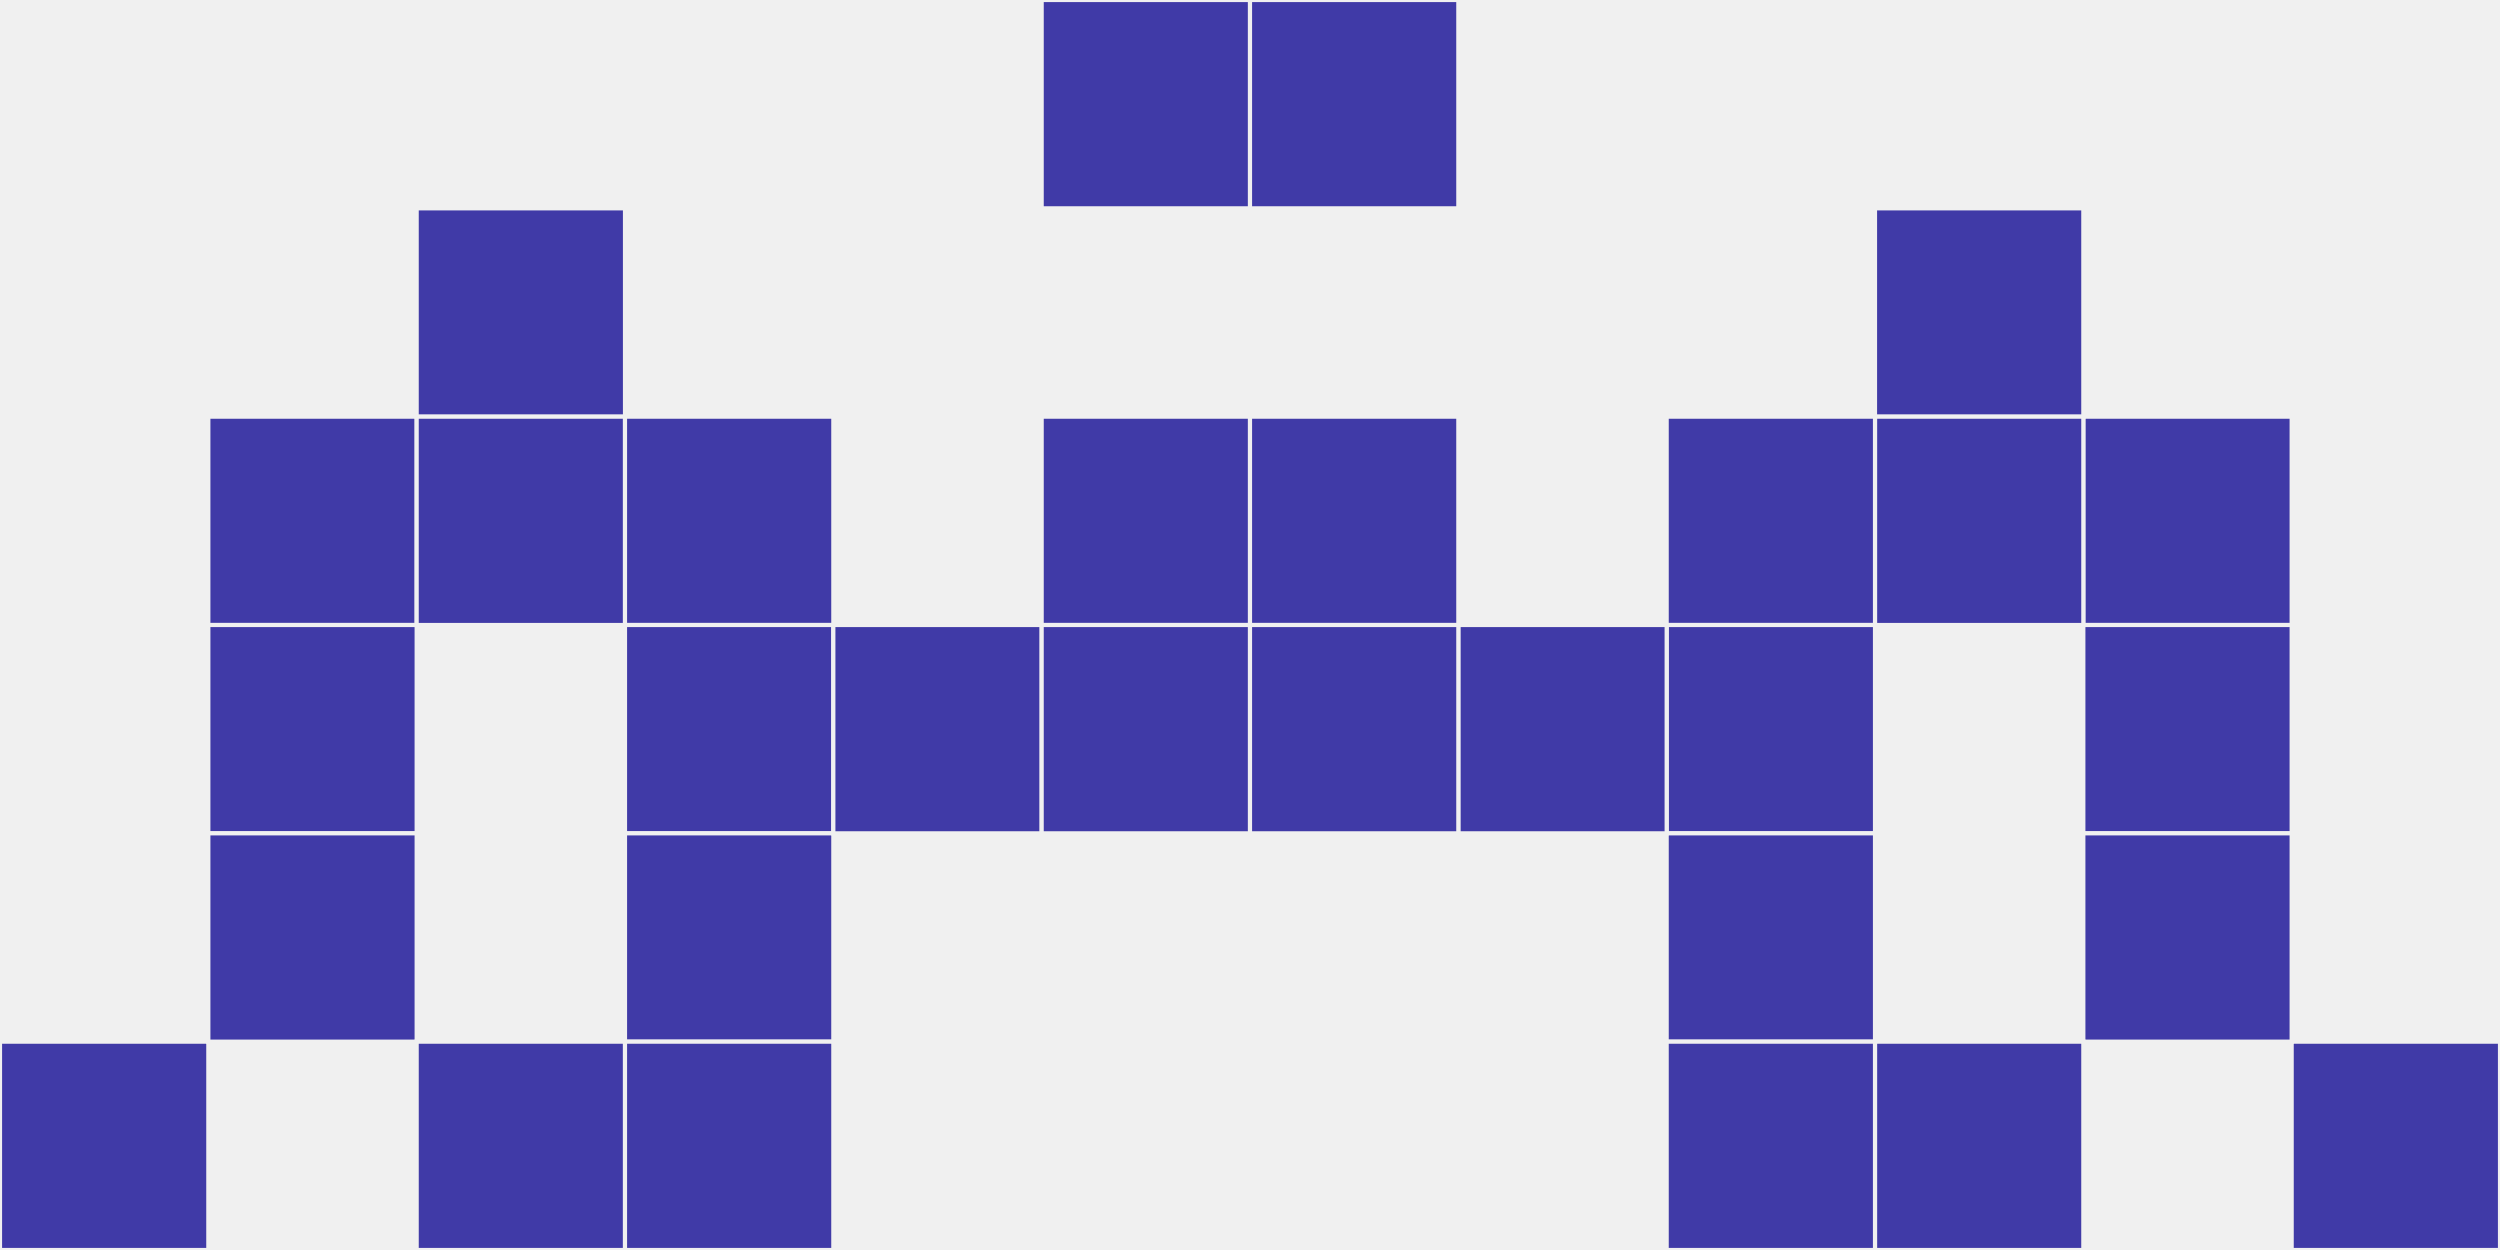 <?xml version="1.0"?>
    <svg width="12" height="6"
        viewBox="0 0 12 6"
        viewport-fill="red"
        xmlns="http://www.w3.org/2000/svg">
    <rect x="0" y="0" width="12" height="6" fill="#f0f0f0"/>
    <rect x="0" y="5" width="1" height="1" fill="#403aa7" stroke="#f0f0f0" stroke-width="0.02"/><rect x="11" y="5" width="1" height="1" fill="#403aa7" stroke="#f0f0f0" stroke-width="0.02"/><rect x="1" y="2" width="1" height="1" fill="#403aa7" stroke="#f0f0f0" stroke-width="0.02"/><rect x="10" y="2" width="1" height="1" fill="#403aa7" stroke="#f0f0f0" stroke-width="0.02"/><rect x="1" y="3" width="1" height="1" fill="#403aa7" stroke="#f0f0f0" stroke-width="0.02"/><rect x="10" y="3" width="1" height="1" fill="#403aa7" stroke="#f0f0f0" stroke-width="0.02"/><rect x="1" y="4" width="1" height="1" fill="#403aa7" stroke="#f0f0f0" stroke-width="0.02"/><rect x="10" y="4" width="1" height="1" fill="#403aa7" stroke="#f0f0f0" stroke-width="0.02"/><rect x="2" y="1" width="1" height="1" fill="#403aa7" stroke="#f0f0f0" stroke-width="0.02"/><rect x="9" y="1" width="1" height="1" fill="#403aa7" stroke="#f0f0f0" stroke-width="0.02"/><rect x="2" y="2" width="1" height="1" fill="#403aa7" stroke="#f0f0f0" stroke-width="0.02"/><rect x="9" y="2" width="1" height="1" fill="#403aa7" stroke="#f0f0f0" stroke-width="0.02"/><rect x="2" y="5" width="1" height="1" fill="#403aa7" stroke="#f0f0f0" stroke-width="0.02"/><rect x="9" y="5" width="1" height="1" fill="#403aa7" stroke="#f0f0f0" stroke-width="0.02"/><rect x="3" y="2" width="1" height="1" fill="#403aa7" stroke="#f0f0f0" stroke-width="0.02"/><rect x="8" y="2" width="1" height="1" fill="#403aa7" stroke="#f0f0f0" stroke-width="0.02"/><rect x="3" y="3" width="1" height="1" fill="#403aa7" stroke="#f0f0f0" stroke-width="0.02"/><rect x="8" y="3" width="1" height="1" fill="#403aa7" stroke="#f0f0f0" stroke-width="0.02"/><rect x="3" y="4" width="1" height="1" fill="#403aa7" stroke="#f0f0f0" stroke-width="0.02"/><rect x="8" y="4" width="1" height="1" fill="#403aa7" stroke="#f0f0f0" stroke-width="0.02"/><rect x="3" y="5" width="1" height="1" fill="#403aa7" stroke="#f0f0f0" stroke-width="0.02"/><rect x="8" y="5" width="1" height="1" fill="#403aa7" stroke="#f0f0f0" stroke-width="0.02"/><rect x="4" y="3" width="1" height="1" fill="#403aa7" stroke="#f0f0f0" stroke-width="0.02"/><rect x="7" y="3" width="1" height="1" fill="#403aa7" stroke="#f0f0f0" stroke-width="0.02"/><rect x="5" y="0" width="1" height="1" fill="#403aa7" stroke="#f0f0f0" stroke-width="0.02"/><rect x="6" y="0" width="1" height="1" fill="#403aa7" stroke="#f0f0f0" stroke-width="0.02"/><rect x="5" y="2" width="1" height="1" fill="#403aa7" stroke="#f0f0f0" stroke-width="0.02"/><rect x="6" y="2" width="1" height="1" fill="#403aa7" stroke="#f0f0f0" stroke-width="0.02"/><rect x="5" y="3" width="1" height="1" fill="#403aa7" stroke="#f0f0f0" stroke-width="0.02"/><rect x="6" y="3" width="1" height="1" fill="#403aa7" stroke="#f0f0f0" stroke-width="0.02"/>
    </svg>